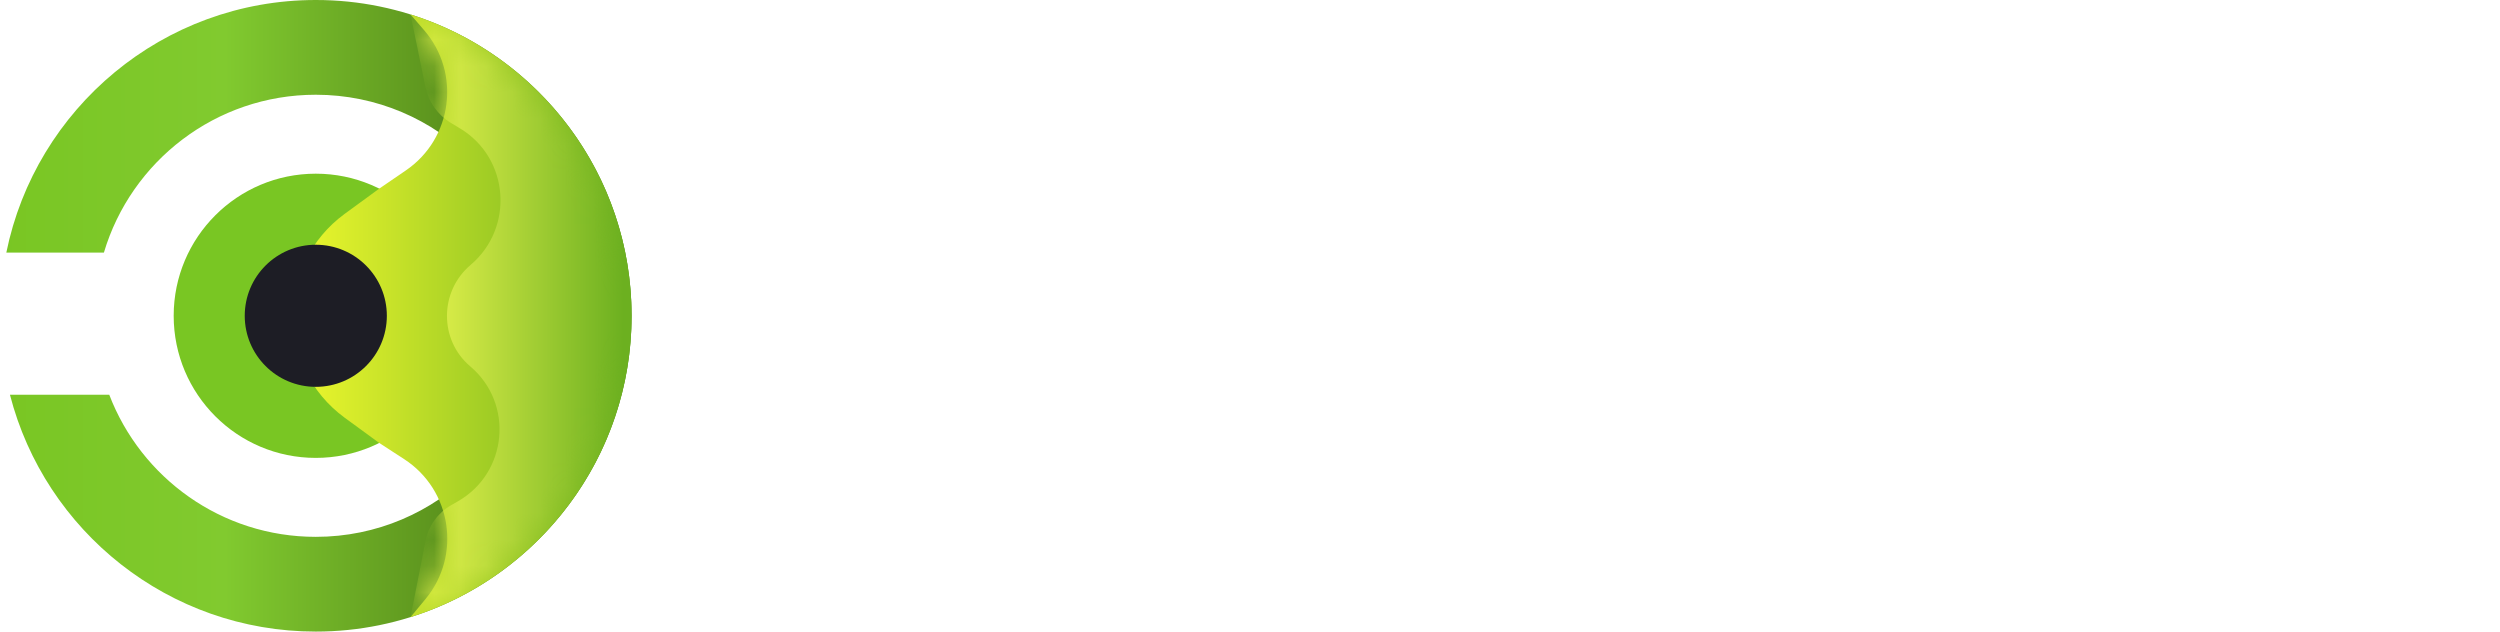 <svg width="95" height="24" viewBox="0 0 95 24" fill="none" xmlns="http://www.w3.org/2000/svg">
<path fill-rule="evenodd" clip-rule="evenodd" d="M0.378 15C1.71 20.176 6.408 24 12 24C18.627 24 24 18.627 24 12C24 5.373 18.627 0 12 0C6.194 0 1.352 4.123 0.24 9.6H3.948C4.98 6.13 8.195 3.6 12 3.6C16.639 3.6 20.4 7.361 20.4 12C20.4 16.639 16.639 20.4 12 20.4C8.418 20.4 5.359 18.158 4.152 15H0.378Z" fill="url(#paint0_linear_404_78)"/>
<circle cx="12" cy="12" r="5.4" transform="rotate(-90 12 12)" fill="#79C623"/>
<path d="M24 12C24 6.627 20.469 2.078 15.6 0.549L16.119 1.15C17.522 2.776 17.198 5.261 15.425 6.474L14.4 7.175L13.1 8.125C10.477 10.043 10.477 13.957 13.1 15.875L14.4 16.825L15.358 17.447C17.164 18.62 17.543 21.106 16.169 22.764L15.6 23.451C20.469 21.922 24 17.373 24 12Z" fill="url(#paint1_linear_404_78)"/>
<mask id="mask0_404_78" style="mask-type:alpha" maskUnits="userSpaceOnUse" x="11" y="0" width="13" height="24">
<path d="M24 12C24 6.627 20.469 2.078 15.6 0.549L16.119 1.15C17.522 2.776 17.198 5.261 15.425 6.474L14.4 7.175L13.1 8.125C10.477 10.043 10.477 13.957 13.1 15.875L14.4 16.825L15.358 17.447C17.164 18.62 17.543 21.106 16.169 22.764L15.6 23.451C20.469 21.922 24 17.373 24 12Z" fill="url(#paint2_linear_404_78)"/>
</mask>
<g mask="url(#mask0_404_78)">
<path d="M24 12C24 6.627 20.469 2.078 15.6 0.549L16.166 3.302C16.283 3.874 16.635 4.371 17.136 4.672L17.483 4.881C19.357 6.007 19.55 8.656 17.882 10.068C16.695 11.073 16.681 12.915 17.869 13.921C19.536 15.332 19.293 17.971 17.395 19.053L17.147 19.195C16.641 19.484 16.285 19.978 16.172 20.55L15.6 23.451C20.469 21.922 24 17.373 24 12Z" fill="url(#paint3_linear_404_78)"/>
</g>
<g filter="url(#filter0_di_404_78)">
<circle cx="12" cy="12" r="2.7" transform="rotate(-90 12 12)" fill="#1D1D25"/>
</g>
<path d="M36.534 11.998C36.534 11.829 36.397 11.692 36.228 11.692H32.877C32.708 11.692 32.57 11.555 32.57 11.386V9.299C32.57 9.13 32.708 8.993 32.877 8.993H50.948C51.117 8.993 51.254 9.13 51.254 9.299V11.386C51.254 11.555 51.117 11.692 50.948 11.692H47.66C47.491 11.692 47.354 11.829 47.354 11.998V17.306C47.354 17.763 47.426 18.063 47.569 18.206C47.712 18.334 48.011 18.399 48.469 18.399H50.776C50.946 18.399 51.083 18.536 51.083 18.705V20.857C51.083 21.026 50.946 21.163 50.776 21.163H47.611C46.497 21.163 45.683 20.92 45.169 20.434C44.669 19.963 44.419 19.134 44.419 17.949V11.998C44.419 11.829 44.282 11.692 44.113 11.692H39.797C39.628 11.692 39.491 11.829 39.491 11.998V14.692C39.491 15.706 39.355 16.613 39.084 17.413C38.813 18.213 38.427 18.892 37.927 19.448C37.441 20.006 36.849 20.427 36.149 20.713C35.449 21.013 34.67 21.163 33.813 21.163H32.984C32.815 21.163 32.678 21.026 32.678 20.857V18.705C32.678 18.536 32.815 18.399 32.984 18.399H33.47C33.827 18.399 34.184 18.32 34.542 18.163C34.913 18.006 35.242 17.763 35.527 17.434C35.827 17.106 36.07 16.699 36.256 16.213C36.441 15.728 36.534 15.149 36.534 14.478V11.998ZM34.627 6.036C34.444 6.036 34.302 5.877 34.322 5.696L34.56 3.565C34.578 3.41 34.709 3.293 34.864 3.293H49.234C49.403 3.293 49.54 3.43 49.54 3.599V5.73C49.54 5.899 49.403 6.036 49.234 6.036H34.627Z" fill="white"/>
<path d="M57.459 12.145C57.358 12.284 57.162 12.313 57.025 12.209C56.838 12.067 56.629 11.909 56.396 11.735C56.068 11.464 55.725 11.192 55.368 10.921C55.011 10.635 54.661 10.364 54.318 10.107C54.097 9.934 53.9 9.781 53.724 9.647C53.591 9.545 53.563 9.355 53.662 9.22L54.809 7.664C54.906 7.532 55.089 7.5 55.223 7.593C55.411 7.725 55.609 7.87 55.818 8.028C56.132 8.243 56.453 8.471 56.782 8.714C57.11 8.943 57.439 9.178 57.767 9.421C58.11 9.664 58.432 9.893 58.732 10.107V8.613C58.732 8.444 58.869 8.307 59.038 8.307H60.842C60.966 8.307 61.067 8.408 61.067 8.532V8.532C61.067 8.656 61.168 8.757 61.292 8.757H62.047C62.216 8.757 62.353 8.62 62.353 8.451V7.22C62.353 7.051 62.216 6.914 62.047 6.914H59.273C59.104 6.914 58.967 6.777 58.967 6.608V5.629L57.931 7.047C57.829 7.186 57.634 7.214 57.499 7.109C57.323 6.971 57.134 6.821 56.932 6.657C56.646 6.4 56.346 6.15 56.032 5.907C55.732 5.664 55.439 5.436 55.154 5.222C54.971 5.076 54.803 4.944 54.65 4.827C54.515 4.725 54.486 4.532 54.586 4.396L55.725 2.856C55.832 2.711 56.041 2.69 56.176 2.809C56.356 2.966 56.53 3.113 56.696 3.25C56.939 3.436 57.175 3.622 57.403 3.808C57.646 3.993 57.889 4.179 58.132 4.365C58.389 4.536 58.667 4.715 58.967 4.9V4.643H62.047C62.216 4.643 62.353 4.506 62.353 4.337V2.807C62.353 2.638 62.49 2.501 62.659 2.501H64.489C64.658 2.501 64.795 2.638 64.795 2.807V4.337C64.795 4.506 64.932 4.643 65.101 4.643H65.839C66.008 4.643 66.145 4.506 66.145 4.337V2.807C66.145 2.638 66.282 2.501 66.451 2.501H68.281C68.451 2.501 68.588 2.638 68.588 2.807V4.337C68.588 4.506 68.725 4.643 68.894 4.643H69.445C70.002 4.643 70.459 4.693 70.816 4.793C71.173 4.893 71.452 5.043 71.651 5.243C71.852 5.443 71.987 5.7 72.059 6.014C72.144 6.314 72.187 6.664 72.187 7.064V10.743C72.187 10.912 72.05 11.05 71.881 11.05H68.846C68.697 11.05 68.569 11.157 68.544 11.304L68.342 12.492C68.311 12.679 68.454 12.849 68.644 12.849H70.13C71.102 12.849 71.787 13.085 72.187 13.556C72.601 14.014 72.808 14.613 72.808 15.356V17.027C72.808 17.642 72.616 18.177 72.23 18.634C71.882 19.063 71.227 19.447 70.264 19.788C70.145 19.83 70.013 19.792 69.932 19.695L68.588 18.077V20.964C68.588 21.133 68.451 21.27 68.281 21.27H66.451C66.282 21.27 66.145 21.133 66.145 20.964V15.427C66.145 15.258 66.008 15.12 65.839 15.12H65.094C64.928 15.12 64.792 15.253 64.785 15.419C64.739 16.46 64.585 17.346 64.324 18.077C64.038 18.863 63.667 19.491 63.21 19.963C62.753 20.448 62.217 20.791 61.603 20.991C60.989 21.191 60.331 21.291 59.632 21.291H59.316C59.147 21.291 59.01 21.154 59.01 20.985V19.155C59.01 18.986 59.147 18.849 59.316 18.849H59.739C60.067 18.849 60.381 18.784 60.681 18.656C60.981 18.527 61.246 18.32 61.474 18.034C61.717 17.735 61.91 17.349 62.053 16.877C62.185 16.469 62.272 15.989 62.313 15.439C62.326 15.265 62.186 15.12 62.012 15.12H59.038C58.869 15.12 58.732 14.983 58.732 14.814V10.385L57.459 12.145ZM58.389 13.997C58.57 14.047 58.668 14.248 58.608 14.425C58.569 14.541 58.524 14.68 58.474 14.842C58.36 15.199 58.224 15.62 58.067 16.106C57.925 16.592 57.767 17.106 57.596 17.649C57.425 18.192 57.26 18.706 57.103 19.191C56.96 19.677 56.832 20.106 56.718 20.477C56.664 20.684 56.618 20.858 56.581 20.999C56.539 21.161 56.373 21.257 56.211 21.215L54.204 20.693C54.026 20.647 53.927 20.454 53.988 20.28C54.032 20.151 54.086 19.996 54.147 19.813C54.289 19.441 54.439 19.013 54.596 18.527C54.768 18.027 54.939 17.506 55.111 16.963C55.296 16.42 55.461 15.906 55.603 15.421C55.761 14.935 55.889 14.513 55.989 14.156C56.036 13.98 56.076 13.83 56.107 13.706C56.151 13.533 56.328 13.425 56.499 13.473L58.389 13.997ZM68.894 15.12C68.725 15.12 68.588 15.258 68.588 15.427V18.013C69.202 17.799 69.659 17.577 69.959 17.349C70.259 17.12 70.409 16.849 70.409 16.535V15.427C70.409 15.258 70.272 15.12 70.103 15.12H68.894ZM64.548 8.401C64.517 8.587 64.661 8.757 64.85 8.757H65.839C66.008 8.757 66.145 8.62 66.145 8.451V7.22C66.145 7.051 66.008 6.914 65.839 6.914H65.055C64.905 6.914 64.777 7.023 64.753 7.17L64.548 8.401ZM64.55 12.492C64.518 12.679 64.662 12.849 64.852 12.849H65.839C66.008 12.849 66.145 12.712 66.145 12.543V11.356C66.145 11.187 66.008 11.05 65.839 11.05H65.054C64.904 11.05 64.777 11.157 64.752 11.304L64.55 12.492ZM62.047 12.849C62.216 12.849 62.353 12.712 62.353 12.543V11.356C62.353 11.187 62.216 11.05 62.047 11.05H61.325C61.176 11.05 61.049 11.157 61.024 11.304L60.822 12.492C60.79 12.679 60.934 12.849 61.123 12.849H62.047ZM68.847 6.914C68.697 6.914 68.57 7.023 68.545 7.17L68.341 8.401C68.31 8.587 68.454 8.757 68.643 8.757H69.481C69.65 8.757 69.787 8.62 69.787 8.451V7.22C69.787 7.051 69.65 6.914 69.481 6.914H68.847Z" fill="white"/>
<path d="M79.44 7.471C79.588 7.471 79.708 7.591 79.708 7.739V7.739C79.708 7.887 79.828 8.007 79.975 8.007H82.423C82.592 8.007 82.729 7.87 82.729 7.701V2.578C82.729 2.396 82.886 2.254 83.067 2.273L85.326 2.514C85.482 2.531 85.6 2.662 85.6 2.819V3.801C85.6 3.97 85.737 4.107 85.906 4.107H91.933C92.102 4.107 92.239 4.245 92.239 4.414V6.458C92.239 6.627 92.102 6.764 91.933 6.764H85.906C85.737 6.764 85.6 6.901 85.6 7.07V7.701C85.6 7.87 85.737 8.007 85.906 8.007H90.271C91.085 8.007 91.642 8.214 91.942 8.628C92.256 9.028 92.413 9.643 92.413 10.471V15.779C92.413 15.948 92.276 16.085 92.107 16.085H90.056C89.891 16.085 89.757 15.95 89.757 15.785V15.785C89.757 15.619 89.622 15.485 89.457 15.485H80.008C79.842 15.485 79.708 15.619 79.708 15.785V15.785C79.708 15.95 79.573 16.085 79.408 16.085H77.357C77.188 16.085 77.051 15.948 77.051 15.779V7.777C77.051 7.608 77.188 7.471 77.357 7.471H79.44ZM80.014 10.45C79.845 10.45 79.708 10.587 79.708 10.756V12.736C79.708 12.905 79.845 13.042 80.014 13.042H89.45C89.62 13.042 89.757 12.905 89.757 12.736V10.756C89.757 10.587 89.62 10.45 89.45 10.45H80.014ZM79.428 17.002C79.592 17.063 79.672 17.248 79.602 17.408C79.478 17.691 79.341 17.985 79.194 18.291C78.993 18.706 78.779 19.12 78.551 19.534C78.337 19.948 78.115 20.348 77.886 20.734C77.727 21.021 77.576 21.284 77.432 21.524C77.35 21.66 77.178 21.708 77.037 21.638L75.136 20.687C74.963 20.601 74.913 20.377 75.027 20.221C75.205 19.978 75.38 19.72 75.551 19.448C75.794 19.077 76.022 18.706 76.237 18.334C76.465 17.949 76.665 17.577 76.837 17.22C76.966 16.961 77.079 16.719 77.174 16.494C77.239 16.34 77.413 16.26 77.571 16.318L79.428 17.002ZM92.383 21.411C92.234 21.487 92.051 21.429 91.971 21.281C91.847 21.053 91.709 20.806 91.556 20.541C91.356 20.17 91.135 19.784 90.892 19.384C90.664 18.999 90.428 18.613 90.185 18.227C90.014 17.956 89.855 17.7 89.705 17.457C89.608 17.298 89.674 17.09 89.845 17.017L91.681 16.23C91.819 16.171 91.98 16.22 92.06 16.347C92.219 16.6 92.387 16.869 92.563 17.156C92.806 17.527 93.042 17.899 93.27 18.27C93.499 18.642 93.72 19.006 93.935 19.363C94.081 19.607 94.218 19.835 94.344 20.046C94.436 20.198 94.379 20.395 94.221 20.476L92.383 21.411ZM81.618 21.2C81.451 21.227 81.294 21.112 81.266 20.945C81.172 20.389 81.052 19.797 80.908 19.17C80.78 18.557 80.653 18.01 80.526 17.528C80.48 17.352 80.593 17.173 80.773 17.143L82.745 16.814C82.896 16.789 83.042 16.878 83.084 17.025C83.144 17.233 83.204 17.462 83.264 17.713C83.364 18.07 83.457 18.434 83.543 18.806C83.643 19.177 83.729 19.541 83.8 19.898C83.853 20.119 83.9 20.32 83.942 20.503C83.982 20.674 83.867 20.843 83.693 20.871L81.618 21.2ZM86.867 21.073C86.709 21.111 86.549 21.019 86.499 20.865C86.431 20.656 86.352 20.434 86.264 20.198C86.15 19.856 86.021 19.513 85.878 19.17C85.75 18.813 85.614 18.47 85.471 18.142C85.381 17.934 85.294 17.735 85.209 17.545C85.133 17.374 85.226 17.175 85.406 17.124L87.269 16.602C87.407 16.562 87.555 16.626 87.618 16.756C87.724 16.973 87.83 17.213 87.935 17.477C88.092 17.82 88.242 18.177 88.385 18.549C88.542 18.906 88.685 19.256 88.814 19.599C88.892 19.815 88.964 20.013 89.032 20.193C89.097 20.366 88.996 20.559 88.816 20.602L86.867 21.073Z" fill="white"/>
<defs>
<filter id="filter0_di_404_78" x="8.4" y="7.8" width="8.4" height="8.4" filterUnits="userSpaceOnUse" color-interpolation-filters="sRGB">
<feFlood flood-opacity="0" result="BackgroundImageFix"/>
<feColorMatrix in="SourceAlpha" type="matrix" values="0 0 0 0 0 0 0 0 0 0 0 0 0 0 0 0 0 0 127 0" result="hardAlpha"/>
<feMorphology radius="0.6" operator="dilate" in="SourceAlpha" result="effect1_dropShadow_404_78"/>
<feOffset dx="0.6"/>
<feGaussianBlur stdDeviation="0.45"/>
<feComposite in2="hardAlpha" operator="out"/>
<feColorMatrix type="matrix" values="0 0 0 0 0.384 0 0 0 0 0.629 0 0 0 0 0.11 0 0 0 0.7 0"/>
<feBlend mode="normal" in2="BackgroundImageFix" result="effect1_dropShadow_404_78"/>
<feBlend mode="normal" in="SourceGraphic" in2="effect1_dropShadow_404_78" result="shape"/>
<feColorMatrix in="SourceAlpha" type="matrix" values="0 0 0 0 0 0 0 0 0 0 0 0 0 0 0 0 0 0 127 0" result="hardAlpha"/>
<feOffset dx="-0.6"/>
<feGaussianBlur stdDeviation="0.6"/>
<feComposite in2="hardAlpha" operator="arithmetic" k2="-1" k3="1"/>
<feColorMatrix type="matrix" values="0 0 0 0 0.506 0 0 0 0 0.706 0 0 0 0 0.125 0 0 0 0.4 0"/>
<feBlend mode="normal" in2="shape" result="effect2_innerShadow_404_78"/>
</filter>
<linearGradient id="paint0_linear_404_78" x1="-0.1" y1="12" x2="24" y2="12" gradientUnits="userSpaceOnUse">
<stop stop-color="#79C623"/>
<stop offset="0.359" stop-color="#81CA2F"/>
<stop offset="0.753" stop-color="#568B1B"/>
</linearGradient>
<linearGradient id="paint1_linear_404_78" x1="9.75" y1="12" x2="23.7" y2="12" gradientUnits="userSpaceOnUse">
<stop offset="0.008" stop-color="#FBFF2E"/>
<stop offset="1" stop-color="#6CB020"/>
</linearGradient>
<linearGradient id="paint2_linear_404_78" x1="9.75" y1="12" x2="23.7" y2="12" gradientUnits="userSpaceOnUse">
<stop offset="0.008" stop-color="#FBFF2E"/>
<stop offset="1" stop-color="#6CB020"/>
</linearGradient>
<linearGradient id="paint3_linear_404_78" x1="14.55" y1="12" x2="23.7" y2="12" gradientUnits="userSpaceOnUse">
<stop offset="0.008" stop-color="#FCFF54"/>
<stop offset="1" stop-color="#6CB020"/>
</linearGradient>
</defs>
</svg>
